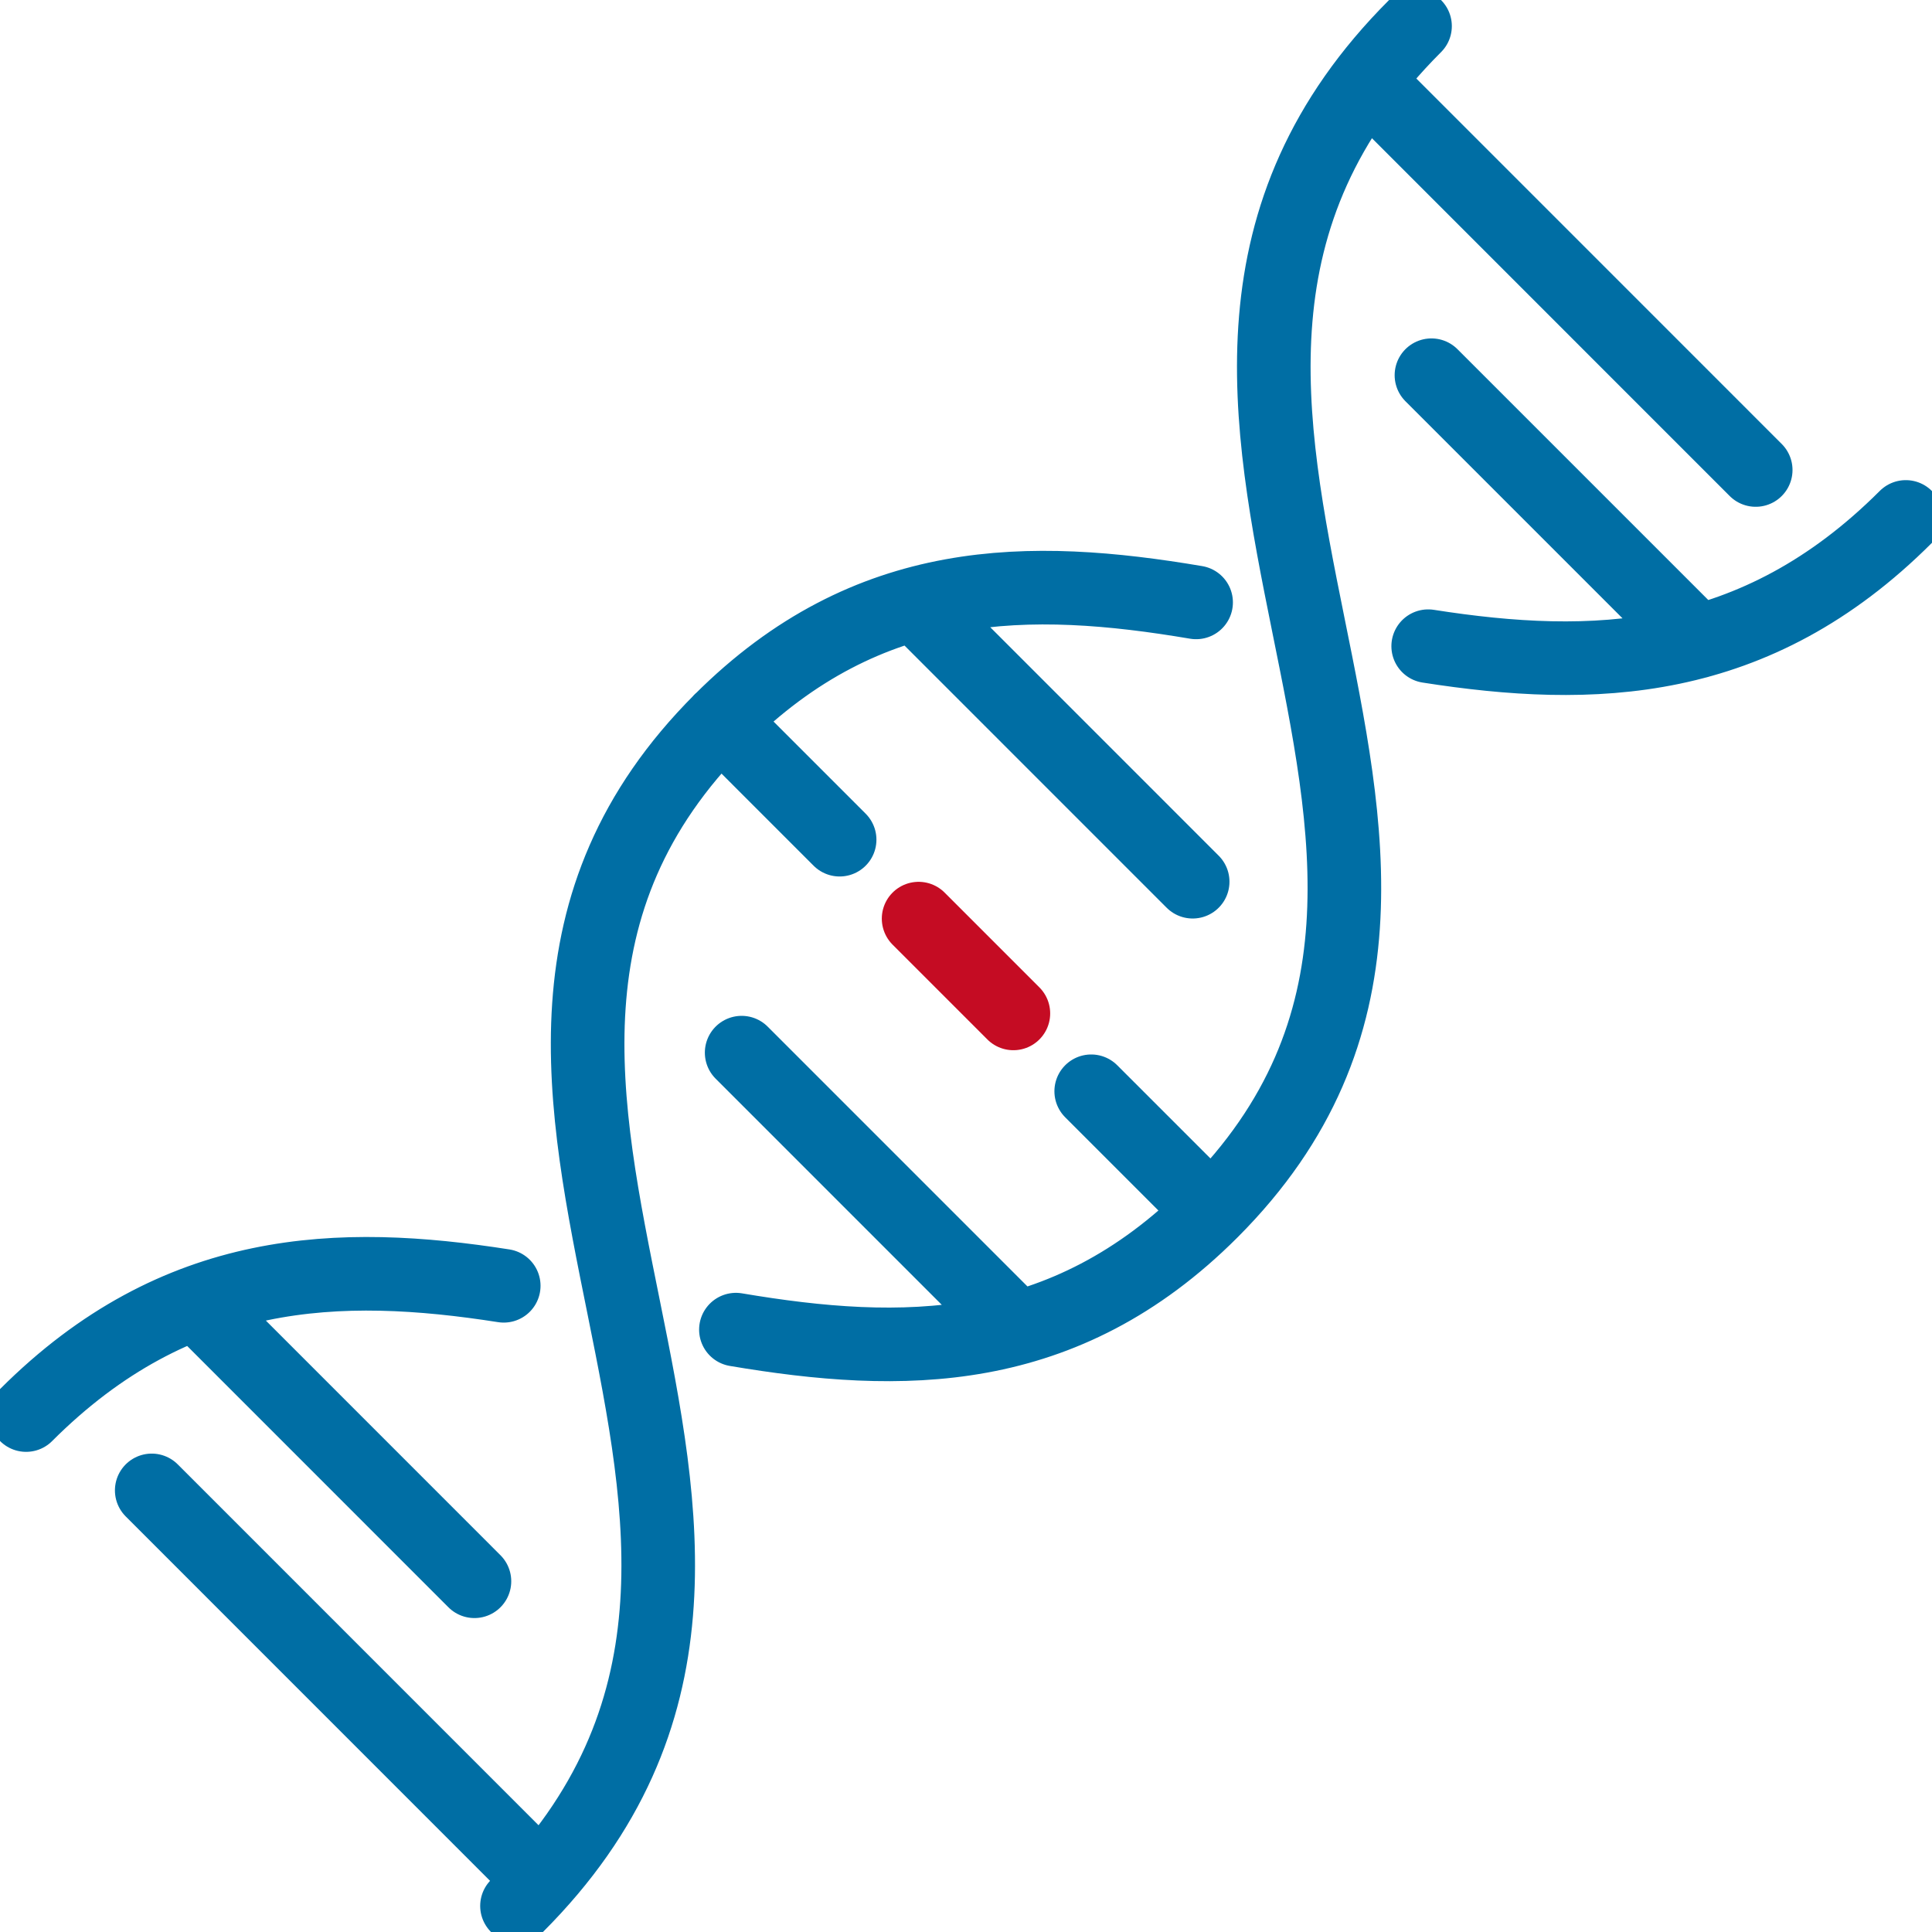 <svg xmlns="http://www.w3.org/2000/svg" xmlns:xlink="http://www.w3.org/1999/xlink" width="105" height="105.001" viewBox="0 0 105 105.001"><defs><clipPath id="a"><rect width="105" height="105.001" fill="none"/></clipPath></defs><g clip-path="url(#a)"><path d="M40.888,57.79l14.22,14.221M51.184,34.282,65.4,48.5m-25.662-8.76,6.475,6.476m20.2,20.2-6.527-6.527m-33.52,26.63L11.895,72.045M29.442,102.2,8.827,81.581M96,26.124,75.388,5.509M92.855,35.451,78.377,20.973M77.485,2c-20.4,20.4,8.6,44.756-11.065,64.42-8.029,8.03-16.839,7.945-25.844,6.424M27.958,70.461C19.041,69.066,10.2,69.285,2,77.486m26.678,26.677c20.4-20.4-8.6-44.757,11.065-64.42,8.029-8.028,16.839-7.945,25.844-6.423M78.2,35.7c8.917,1.395,17.756,1.176,25.957-7.025" transform="translate(-0.581 -0.581)" fill="none" stroke="#006ea4" stroke-linecap="round" stroke-linejoin="round" stroke-width="4"/><line x2="5.151" y2="5.152" transform="translate(49.924 49.925)" fill="none" stroke="#c50c23" stroke-linecap="round" stroke-linejoin="round" stroke-width="4"/></g></svg>